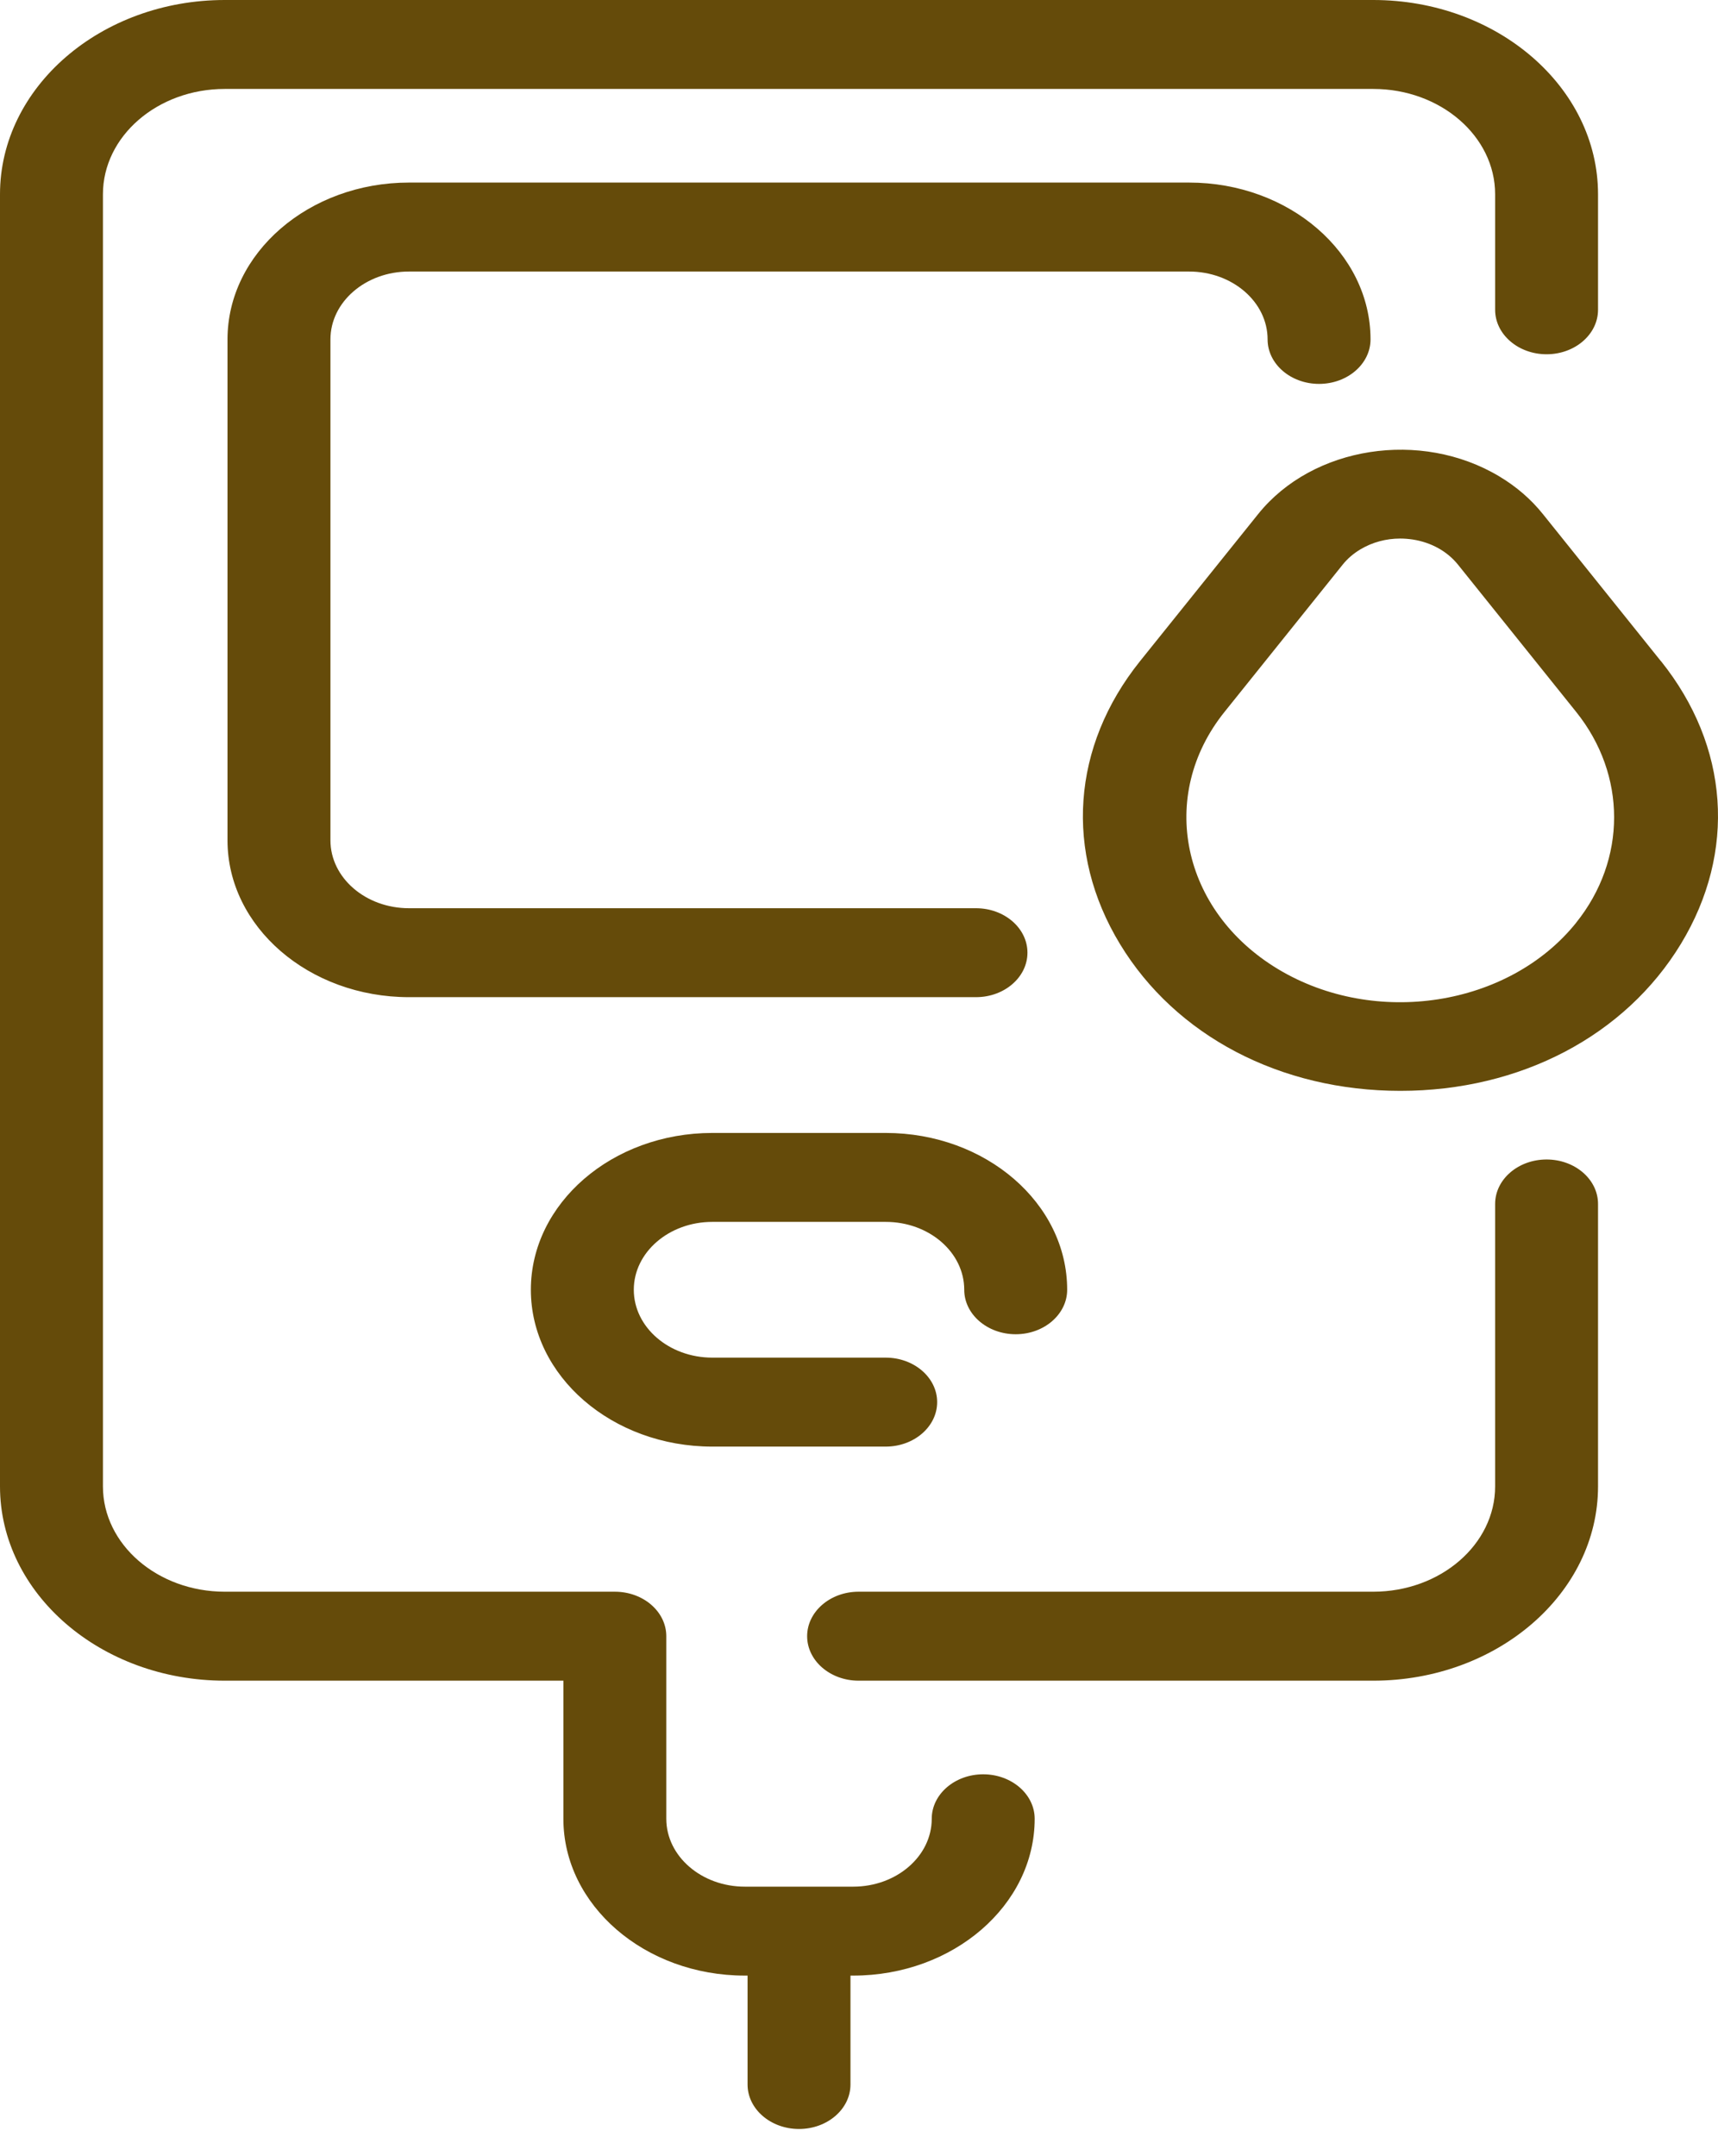<?xml version="1.0" encoding="UTF-8"?>
<svg xmlns="http://www.w3.org/2000/svg" width="59" height="74" viewBox="0 0 59 74" fill="none">
  <path id="Vector" d="M33.765 60.907C32.79 60.907 31.998 61.592 31.998 62.434C31.998 63.719 30.789 64.764 29.3 64.764H25.58C24.091 64.764 22.882 63.719 22.882 62.434V56.166C22.882 55.324 22.09 54.639 21.115 54.639H7.72C5.412 54.639 3.535 53.018 3.535 51.024V6.669C3.535 4.675 5.412 3.053 7.72 3.053H47.16C49.468 3.053 51.346 4.675 51.346 6.669V10.634C51.346 11.476 52.138 12.161 53.113 12.161C54.088 12.161 54.88 11.476 54.88 10.634V6.669C54.88 2.992 51.416 0 47.16 0H7.72C3.464 0 0 2.992 0 6.669V51.024C0 54.701 3.464 57.693 7.72 57.693H19.348V62.434C19.348 65.402 22.144 67.817 25.58 67.817H25.673V71.555C25.673 72.397 26.465 73.082 27.44 73.082C28.415 73.082 29.207 72.397 29.207 71.555V67.817H29.3C32.736 67.817 35.533 65.402 35.533 62.434C35.533 61.592 34.74 60.907 33.765 60.907ZM24.463 41.944H30.417C31.905 41.944 33.114 42.988 33.114 44.274C33.114 45.116 33.907 45.801 34.882 45.801C35.856 45.801 36.649 45.116 36.649 44.274C36.649 41.306 33.853 38.891 30.417 38.891H24.463C21.027 38.891 18.231 41.306 18.231 44.274C18.231 47.242 21.027 49.658 24.463 49.658H30.417C31.391 49.658 32.184 48.973 32.184 48.131C32.184 47.289 31.391 46.604 30.417 46.604H24.463C22.975 46.604 21.766 45.56 21.766 44.274C21.766 42.988 22.975 41.944 24.463 41.944ZM14.046 9.321H40.834C42.323 9.321 43.532 10.365 43.532 11.651C43.532 12.493 44.325 13.178 45.299 13.178C46.274 13.178 47.067 12.493 47.067 11.651C47.067 8.683 44.271 6.267 40.834 6.267H14.046C10.61 6.267 7.813 8.683 7.813 11.651V28.846C7.813 31.815 10.61 34.23 14.046 34.23H33.518C34.493 34.23 35.285 33.545 35.285 32.703C35.285 31.861 34.493 31.177 33.518 31.177H14.046C12.557 31.177 11.348 30.132 11.348 28.846V11.651C11.348 10.365 12.557 9.321 14.046 9.321ZM53.113 39.802C52.138 39.802 51.346 40.486 51.346 41.328V51.024C51.346 53.018 49.468 54.639 47.16 54.639H29.486C28.512 54.639 27.719 55.324 27.719 56.166C27.719 57.008 28.512 57.693 29.486 57.693H47.16C51.416 57.693 54.88 54.701 54.88 51.024V41.328C54.88 40.486 54.088 39.802 53.113 39.802ZM57.036 22.692L52.984 17.644C52.579 17.139 52.077 16.705 51.492 16.355C48.797 14.738 45.082 15.315 43.21 17.644L39.151 22.696C36.805 25.621 36.548 29.25 38.461 32.404C40.375 35.561 43.975 37.446 48.092 37.446C52.209 37.446 55.81 35.559 57.728 32.398C59.641 29.243 59.384 25.616 57.04 22.693L57.036 22.692ZM54.125 31.68C51.812 34.555 47.225 35.268 43.897 33.271C40.569 31.273 39.742 27.31 42.055 24.435L46.107 19.387C46.272 19.18 46.479 19.002 46.721 18.857C47.128 18.614 47.601 18.487 48.084 18.487C48.229 18.487 48.376 18.499 48.523 18.521C49.156 18.621 49.706 18.928 50.073 19.386L54.125 24.433C55.868 26.6 55.868 29.512 54.125 31.678V31.68Z" fill="url(#paint0_linear_315_539)"></path>
  <defs>
    <linearGradient id="paint0_linear_315_539" x1="-3.36255e-10" y1="36.541" x2="60.362" y2="36.638" gradientUnits="userSpaceOnUse">
      <stop offset="1" stop-color="#654B0A"></stop>
    </linearGradient>
  </defs>
</svg>
